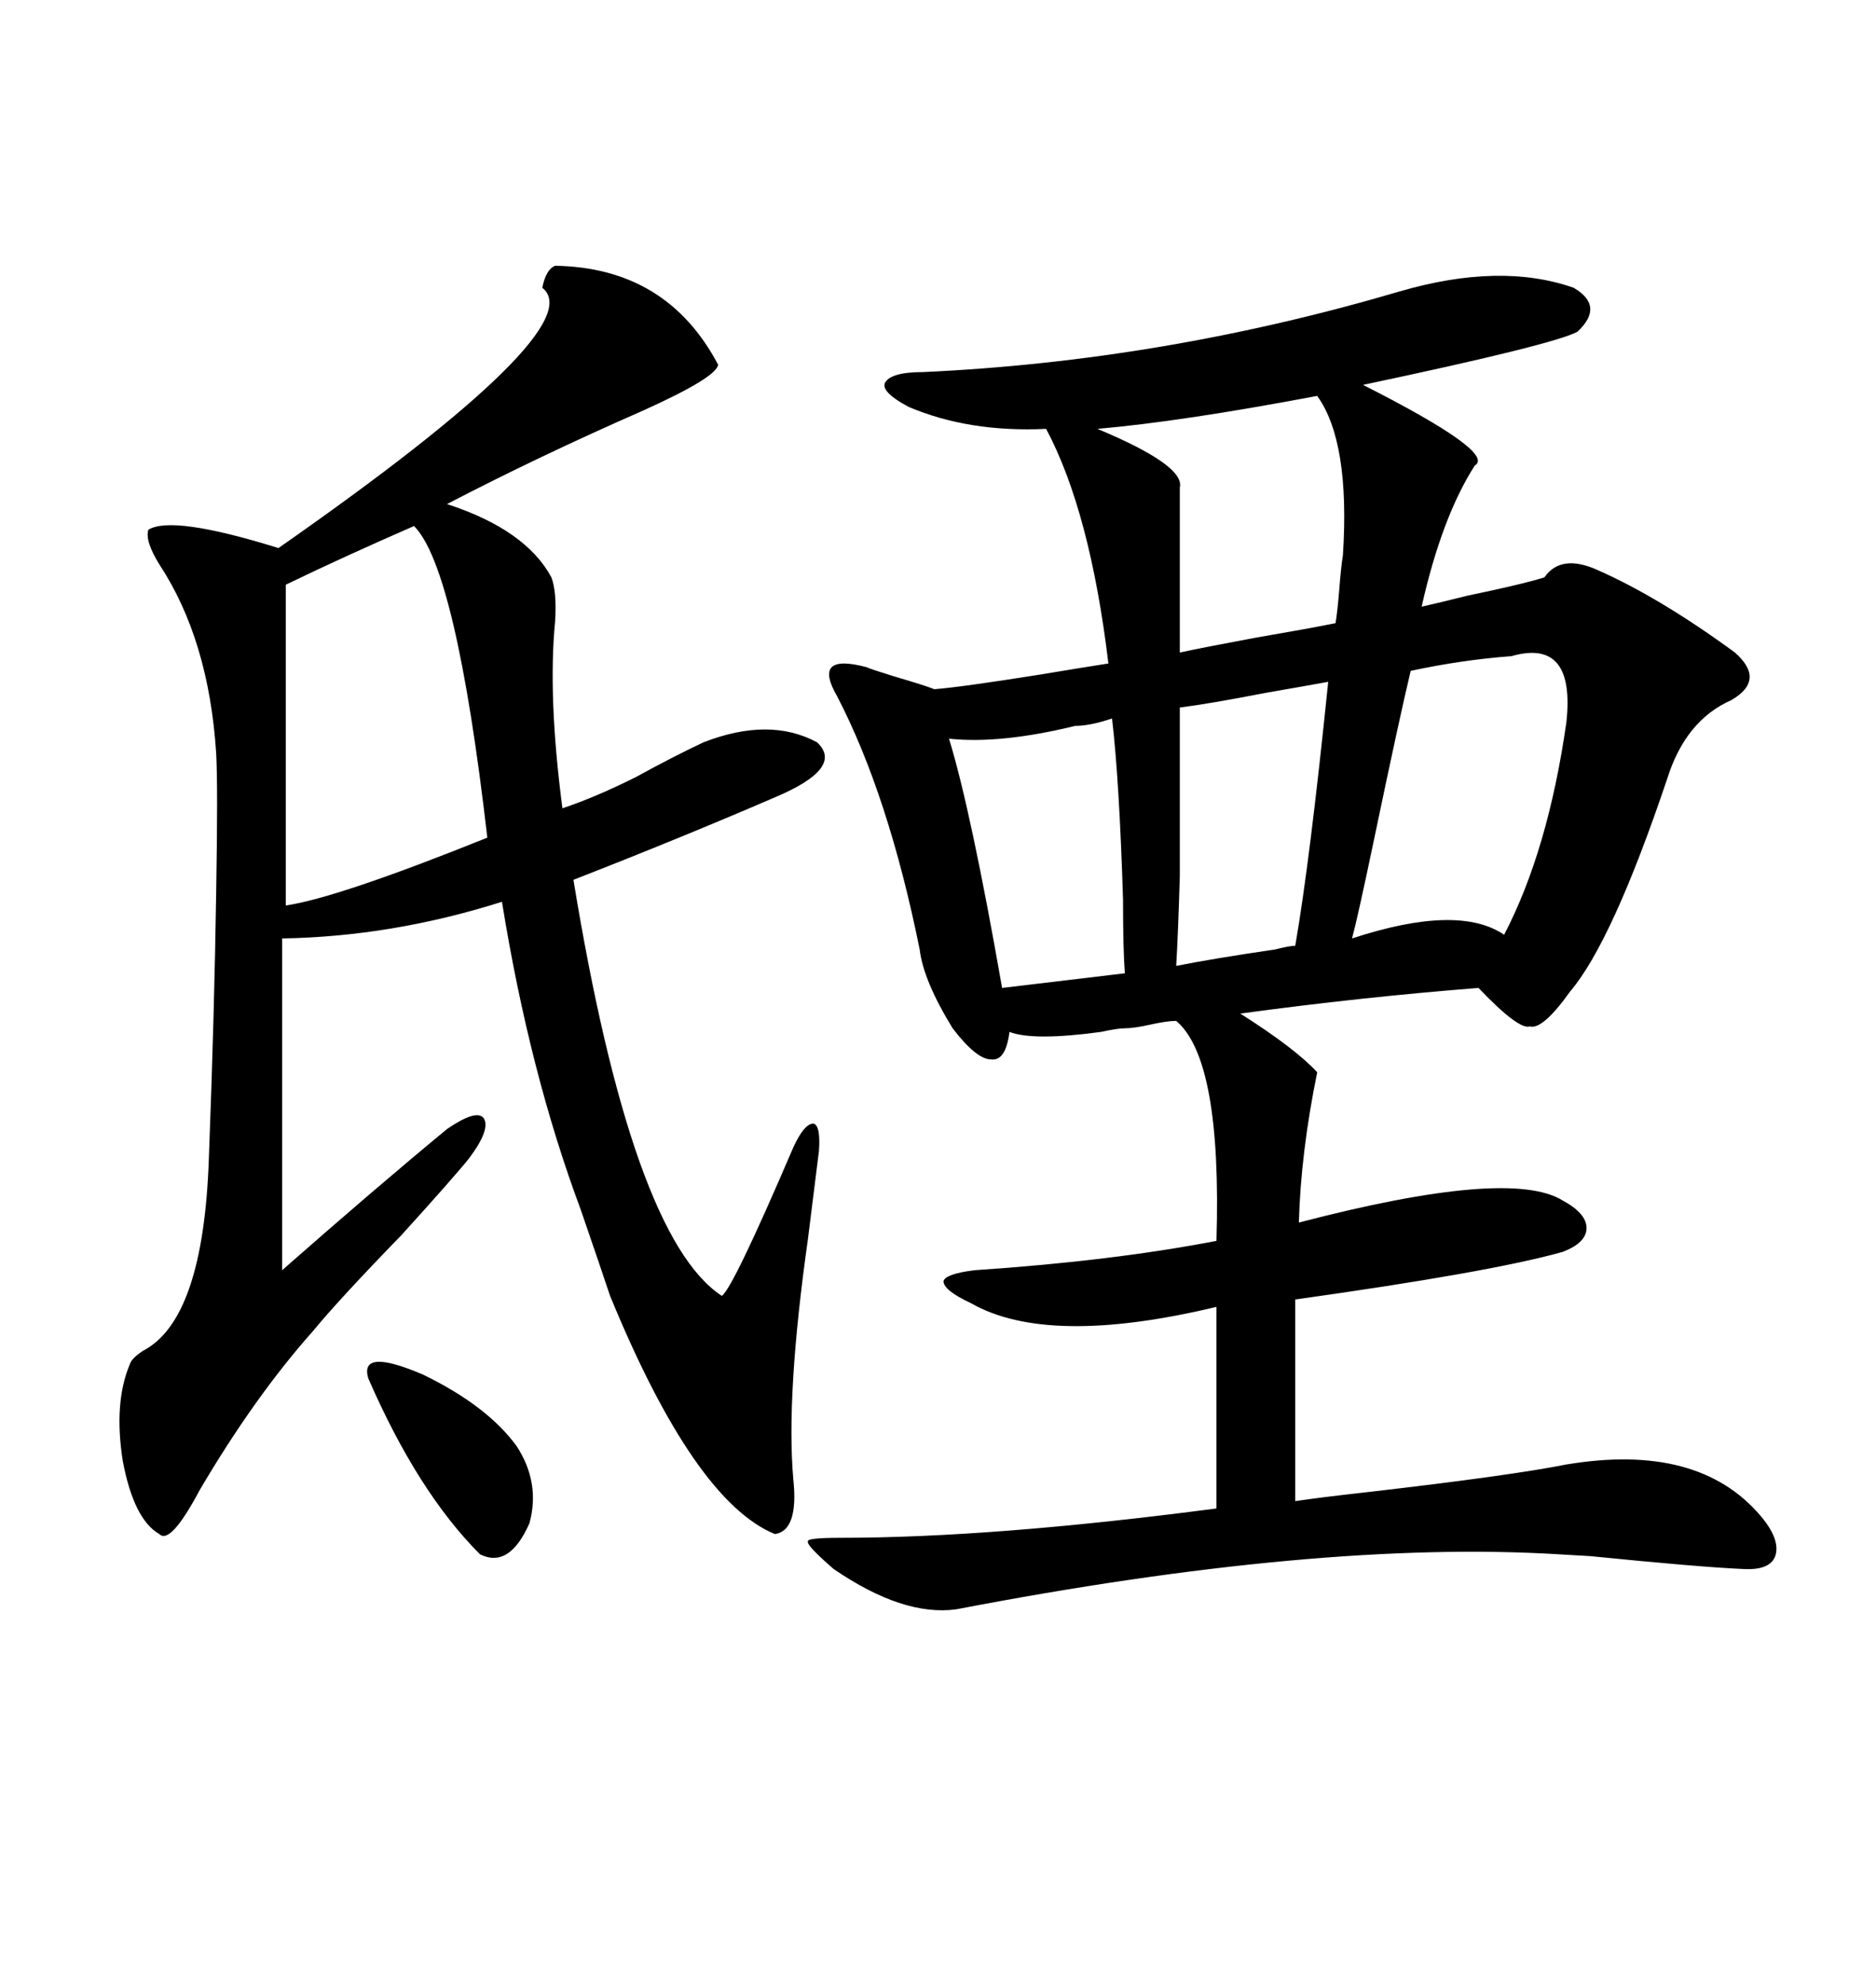 <svg xmlns="http://www.w3.org/2000/svg" xmlns:xlink="http://www.w3.org/1999/xlink" width="300" height="317.285"><path d="M138.57 106.64L138.57 106.64Q139.16 106.93 142.97 108.11L142.97 108.11Q147.95 109.57 149.41 110.16L149.41 110.16Q153.52 109.86 166.41 107.81L166.41 107.81Q173.44 106.64 177.25 106.05L177.25 106.05Q174.32 81.74 167.29 68.55L167.29 68.55Q154.98 69.14 145.31 65.04L145.31 65.04Q140.92 62.70 141.50 61.23L141.50 61.23Q142.38 59.47 147.66 59.47L147.66 59.47Q186.04 57.71 223.83 46.58L223.83 46.58Q239.94 41.89 251.66 46.00L251.66 46.00Q256.64 48.93 252.25 53.03L252.25 53.03Q248.44 55.08 217.97 61.52L217.97 61.52Q239.36 72.36 235.84 74.41L235.84 74.41Q230.57 82.62 227.34 96.97L227.34 96.97Q229.98 96.39 234.67 95.21L234.67 95.21Q243.16 93.46 246.97 92.29L246.97 92.29Q249.61 88.48 255.47 91.11L255.47 91.11Q265.43 95.51 277.44 104.30L277.44 104.30Q282.42 108.69 276.86 111.91L276.86 111.91Q269.53 115.14 266.60 124.51L266.60 124.51Q257.81 150.59 251.07 158.50L251.07 158.50Q246.68 164.65 244.63 164.06L244.63 164.06Q242.87 164.65 236.43 157.91L236.43 157.91Q217.68 159.38 198.34 162.01L198.34 162.01Q207.13 167.58 210.64 171.39L210.64 171.39Q208.01 184.28 207.71 195.41L207.71 195.41Q241.41 186.62 249.90 191.89L249.90 191.89Q253.71 193.95 253.71 196.29L253.71 196.29Q253.71 198.63 249.90 200.10L249.90 200.10Q238.48 203.32 207.13 207.71L207.13 207.71L207.13 239.94Q210.94 239.36 218.85 238.48L218.85 238.48Q241.70 235.84 250.49 234.08L250.49 234.08Q271.58 230.57 281.54 242.29L281.54 242.29Q284.77 246.09 283.89 248.73L283.89 248.73Q283.01 251.07 278.61 250.78L278.61 250.78Q271.88 250.49 254.30 248.73L254.30 248.73Q249.61 248.44 249.32 248.44L249.32 248.44Q210.94 246.09 152.93 257.23L152.93 257.23Q144.43 258.40 133.30 250.78L133.30 250.78Q128.91 246.97 129.20 246.39L129.20 246.39Q128.91 245.80 134.47 245.80L134.47 245.80Q158.79 245.80 194.53 241.11L194.53 241.11L194.53 208.89Q167.58 215.33 155.27 208.30L155.27 208.30Q150.88 206.25 150.88 204.79L150.88 204.79Q151.17 203.61 155.86 203.03L155.86 203.03Q177.83 201.56 194.53 198.34L194.53 198.34Q195.41 169.34 188.09 163.18L188.09 163.18Q186.62 163.18 183.98 163.77L183.98 163.77Q181.35 164.36 179.88 164.36L179.88 164.36Q178.71 164.36 176.07 164.94L176.07 164.94Q165.23 166.41 161.43 164.94L161.43 164.94Q160.84 169.63 158.50 169.34L158.50 169.34Q156.15 169.34 152.34 164.36L152.34 164.36Q147.66 156.74 147.07 151.76L147.07 151.76Q142.09 127.15 133.89 111.33L133.89 111.33Q131.84 107.81 133.01 106.64L133.01 106.64Q134.18 105.47 138.57 106.64ZM88.77 42.48L88.77 42.48Q106.64 42.77 114.84 58.30L114.84 58.30Q114.55 60.35 102.83 65.63L102.83 65.63Q86.13 72.95 71.48 80.57L71.48 80.57Q84.08 84.67 88.18 92.29L88.18 92.29Q89.06 94.63 88.77 99.32L88.77 99.32Q87.60 111.33 89.94 129.20L89.94 129.20Q95.21 127.44 101.66 124.22L101.66 124.22Q107.52 121.00 112.50 118.65L112.50 118.65Q123.05 114.55 130.66 118.65L130.66 118.65Q135.06 122.75 123.93 127.44L123.93 127.44Q108.98 133.89 91.70 140.63L91.70 140.63Q101.07 197.75 115.43 207.13L115.43 207.13Q117.19 205.96 126.86 183.40L126.86 183.40Q128.61 179.59 130.08 179.59L130.08 179.59Q131.25 179.88 130.96 183.98L130.96 183.98Q130.37 188.67 129.20 198.05L129.20 198.05Q125.68 222.95 126.86 236.43L126.86 236.43Q127.73 244.63 123.93 245.21L123.93 245.21Q111.04 239.94 97.56 207.13L97.56 207.13Q95.80 201.86 92.87 193.36L92.87 193.36Q84.67 171.39 80.27 144.14L80.27 144.14Q62.70 149.71 45.12 150L45.12 150L45.12 203.03Q59.77 190.14 71.48 180.47L71.48 180.47Q76.17 177.25 77.34 178.71L77.34 178.71Q78.52 180.47 75 185.16L75 185.16Q72.66 188.09 64.16 197.46L64.16 197.46Q54.20 207.71 50.10 212.70L50.10 212.70Q40.72 223.24 31.93 238.18L31.93 238.18Q27.25 246.97 25.49 245.21L25.49 245.21Q21.39 242.87 19.63 233.50L19.63 233.50Q18.16 224.12 20.80 217.97L20.80 217.97Q21.09 217.09 22.85 215.92L22.85 215.92Q32.52 210.94 33.40 185.16L33.40 185.16Q34.28 162.01 34.57 142.68L34.57 142.68Q34.86 125.68 34.57 120.41L34.57 120.41Q33.40 102.25 25.49 90.23L25.49 90.23Q23.14 86.43 23.73 84.67L23.73 84.67Q27.54 82.32 44.53 87.60L44.53 87.60Q94.92 52.44 86.72 46.00L86.72 46.00Q87.30 43.07 88.77 42.48ZM66.21 84.08L66.21 84.08Q54.79 89.06 45.70 93.46L45.70 93.46L45.70 144.73Q53.91 143.55 77.93 133.89L77.93 133.89Q72.95 90.82 66.21 84.08ZM241.70 104.88L241.70 104.88Q233.79 105.47 225.59 107.23L225.59 107.23Q223.83 114.55 219.73 134.18L219.73 134.18Q217.09 146.78 216.21 150L216.21 150Q233.20 144.43 240.53 149.41L240.53 149.41Q247.56 135.94 250.49 115.43L250.49 115.43Q251.95 101.95 241.70 104.88ZM214.75 88.77L214.75 88.77Q215.92 70.61 210.64 63.28L210.64 63.28Q188.96 67.38 175.49 68.55L175.49 68.55Q189.55 74.41 188.67 77.93L188.67 77.93L188.67 104.30Q192.77 103.42 200.68 101.95L200.68 101.95Q209.18 100.49 213.57 99.61L213.57 99.61Q213.87 97.85 214.16 94.34L214.16 94.34Q214.45 90.53 214.75 88.77ZM160.25 157.91L179.88 155.57Q179.59 151.76 179.59 143.85L179.59 143.85Q179.00 124.80 177.83 114.84L177.83 114.84Q174.32 116.02 171.97 116.02L171.97 116.02Q159.96 118.95 151.76 118.07L151.76 118.07Q155.27 129.49 160.25 157.91L160.25 157.91ZM212.40 108.98L212.40 108.98Q209.18 109.57 202.44 110.74L202.44 110.74Q193.36 112.50 188.67 113.09L188.67 113.09Q188.67 131.54 188.67 140.04L188.67 140.04Q188.38 149.71 188.09 154.39L188.09 154.39Q193.95 153.22 203.91 151.76L203.91 151.76Q206.25 151.17 207.13 151.17L207.13 151.17Q209.47 137.70 212.40 108.98ZM82.62 231.15L82.62 231.15Q86.43 237.01 84.67 243.46L84.67 243.46Q81.45 250.78 76.76 248.44L76.76 248.44Q66.80 238.48 58.89 220.31L58.89 220.31Q57.42 215.33 67.68 219.73L67.68 219.73Q77.93 224.71 82.62 231.15Z"/></svg>